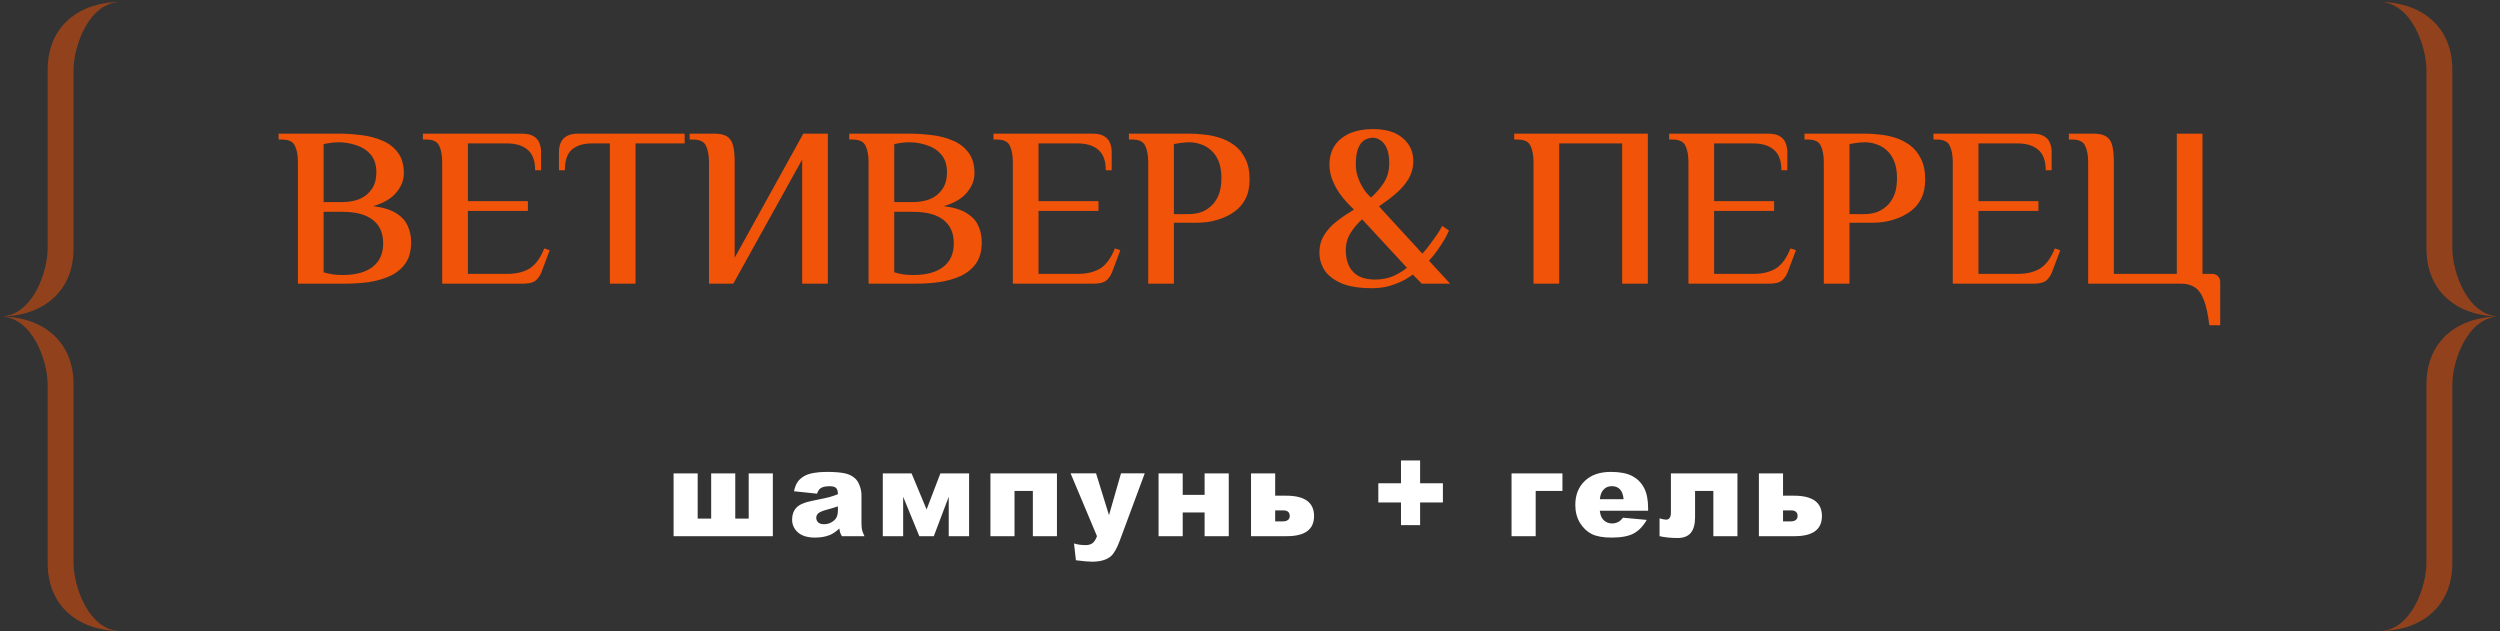 <?xml version="1.0" encoding="UTF-8"?> <svg xmlns="http://www.w3.org/2000/svg" width="495" height="125" viewBox="0 0 495 125" fill="none"><rect x="0" y="0" width="495" height="125" fill="#333333" stroke="none"/><path fill-rule="evenodd" clip-rule="evenodd" d="M14.562 13.855V49.179C14.562 58.079 8.09 62.662 -0 62.662C6.472 62.662 9.438 53.762 9.438 49.179V13.855C9.438 4.955 15.91 0.372 24 0.372C17.527 0.372 14.562 9.272 14.562 13.855Z" fill="#F15309" fill-opacity="0.5"></path><path fill-rule="evenodd" clip-rule="evenodd" d="M14.562 111.469V76.145C14.562 67.245 8.09 62.662 -0 62.662C6.472 62.662 9.438 71.562 9.438 76.145V111.469C9.438 120.369 15.91 124.952 24 124.952C17.527 124.952 14.562 116.052 14.562 111.469Z" fill="#F15309" fill-opacity="0.5"></path><path d="M58.992 56.162V32.132C58.992 30.782 58.797 29.702 58.407 28.892C58.047 28.052 57.192 27.632 55.842 27.632H55.167V26.462H67.137C68.457 26.462 69.852 26.552 71.322 26.732C72.822 26.882 74.217 27.227 75.507 27.767C76.827 28.277 77.892 29.057 78.702 30.107C79.542 31.157 79.962 32.567 79.962 34.337C79.962 35.657 79.467 36.917 78.477 38.117C77.487 39.317 75.957 40.217 73.887 40.817C75.837 41.057 77.352 41.522 78.432 42.212C79.542 42.902 80.307 43.742 80.727 44.732C81.177 45.692 81.402 46.772 81.402 47.972C81.402 49.682 81.027 51.077 80.277 52.157C79.527 53.207 78.522 54.032 77.262 54.632C76.002 55.202 74.607 55.607 73.077 55.847C71.547 56.057 70.017 56.162 68.487 56.162H58.992ZM67.812 54.452C70.422 54.452 72.417 53.912 73.797 52.832C75.177 51.752 75.867 50.207 75.867 48.197C75.867 46.157 75.192 44.612 73.842 43.562C72.492 42.482 70.482 41.942 67.812 41.942H64.077V53.912C64.557 54.062 65.127 54.197 65.787 54.317C66.447 54.407 67.122 54.452 67.812 54.452ZM64.077 40.007H67.812C69.042 40.007 70.152 39.812 71.142 39.422C72.162 39.002 72.972 38.357 73.572 37.487C74.202 36.617 74.517 35.492 74.517 34.112C74.517 32.642 74.142 31.472 73.392 30.602C72.642 29.732 71.697 29.117 70.557 28.757C69.417 28.367 68.247 28.172 67.047 28.172C66.627 28.172 66.162 28.202 65.652 28.262C65.172 28.322 64.647 28.412 64.077 28.532V40.007ZM87.557 56.162V32.132C87.557 30.782 87.362 29.702 86.972 28.892C86.612 28.052 85.757 27.632 84.407 27.632H83.732V26.462H103.307C104.357 26.462 105.152 26.642 105.692 27.002C106.232 27.332 106.607 27.782 106.817 28.352C107.027 28.892 107.132 29.462 107.132 30.062V33.707H105.962C105.962 31.847 105.467 30.497 104.477 29.657C103.517 28.817 102.137 28.397 100.337 28.397H92.642V39.827H104.522V41.762H92.642V54.227H100.427C102.227 54.227 103.712 53.867 104.882 53.147C106.052 52.397 107.012 51.077 107.762 49.187L108.842 49.547L107.402 53.372C107.132 54.242 106.727 54.932 106.187 55.442C105.647 55.922 104.822 56.162 103.712 56.162H87.557ZM120.753 56.162V28.397H117.198C115.518 28.397 114.198 28.802 113.238 29.612C112.308 30.422 111.843 31.787 111.843 33.707H110.673V30.062C110.673 29.462 110.778 28.892 110.988 28.352C111.198 27.782 111.573 27.332 112.113 27.002C112.683 26.642 113.478 26.462 114.498 26.462H135.558V28.397H125.838V56.162H120.753ZM140.379 56.162V32.132C140.379 30.782 140.184 29.702 139.794 28.892C139.434 28.052 138.579 27.632 137.229 27.632H136.554V26.462H141.414C142.464 26.462 143.274 26.627 143.844 26.957C144.444 27.287 144.864 27.857 145.104 28.667C145.344 29.477 145.464 30.632 145.464 32.132V51.032L159.054 26.462H163.914V56.162H158.829V31.592L145.194 56.162H140.379ZM171.976 56.162V32.132C171.976 30.782 171.781 29.702 171.391 28.892C171.031 28.052 170.176 27.632 168.826 27.632H168.151V26.462H180.121C181.441 26.462 182.836 26.552 184.306 26.732C185.806 26.882 187.201 27.227 188.491 27.767C189.811 28.277 190.876 29.057 191.686 30.107C192.526 31.157 192.946 32.567 192.946 34.337C192.946 35.657 192.451 36.917 191.461 38.117C190.471 39.317 188.941 40.217 186.871 40.817C188.821 41.057 190.336 41.522 191.416 42.212C192.526 42.902 193.291 43.742 193.711 44.732C194.161 45.692 194.386 46.772 194.386 47.972C194.386 49.682 194.011 51.077 193.261 52.157C192.511 53.207 191.506 54.032 190.246 54.632C188.986 55.202 187.591 55.607 186.061 55.847C184.531 56.057 183.001 56.162 181.471 56.162H171.976ZM180.796 54.452C183.406 54.452 185.401 53.912 186.781 52.832C188.161 51.752 188.851 50.207 188.851 48.197C188.851 46.157 188.176 44.612 186.826 43.562C185.476 42.482 183.466 41.942 180.796 41.942H177.061V53.912C177.541 54.062 178.111 54.197 178.771 54.317C179.431 54.407 180.106 54.452 180.796 54.452ZM177.061 40.007H180.796C182.026 40.007 183.136 39.812 184.126 39.422C185.146 39.002 185.956 38.357 186.556 37.487C187.186 36.617 187.501 35.492 187.501 34.112C187.501 32.642 187.126 31.472 186.376 30.602C185.626 29.732 184.681 29.117 183.541 28.757C182.401 28.367 181.231 28.172 180.031 28.172C179.611 28.172 179.146 28.202 178.636 28.262C178.156 28.322 177.631 28.412 177.061 28.532V40.007ZM200.54 56.162V32.132C200.54 30.782 200.345 29.702 199.955 28.892C199.595 28.052 198.74 27.632 197.39 27.632H196.715V26.462H216.29C217.34 26.462 218.135 26.642 218.675 27.002C219.215 27.332 219.59 27.782 219.8 28.352C220.01 28.892 220.115 29.462 220.115 30.062V33.707H218.945C218.945 31.847 218.45 30.497 217.46 29.657C216.5 28.817 215.12 28.397 213.32 28.397H205.625V39.827H217.505V41.762H205.625V54.227H213.41C215.21 54.227 216.695 53.867 217.865 53.147C219.035 52.397 219.995 51.077 220.745 49.187L221.825 49.547L220.385 53.372C220.115 54.242 219.71 54.932 219.17 55.442C218.63 55.922 217.805 56.162 216.695 56.162H200.54ZM227.347 56.162V32.132C227.347 30.782 227.152 29.702 226.762 28.892C226.402 28.052 225.547 27.632 224.197 27.632H223.522V26.462H235.627C236.437 26.462 237.352 26.522 238.372 26.642C239.392 26.732 240.427 26.942 241.477 27.272C242.527 27.602 243.502 28.097 244.402 28.757C245.302 29.417 246.022 30.302 246.562 31.412C247.132 32.492 247.417 33.857 247.417 35.507C247.417 37.037 247.147 38.327 246.607 39.377C246.067 40.397 245.362 41.222 244.492 41.852C243.622 42.482 242.707 42.962 241.747 43.292C240.817 43.622 239.917 43.847 239.047 43.967C238.207 44.057 237.517 44.102 236.977 44.102H232.432V56.162H227.347ZM232.432 42.392H235.402C236.122 42.392 236.857 42.287 237.607 42.077C238.357 41.837 239.047 41.447 239.677 40.907C240.337 40.337 240.862 39.602 241.252 38.702C241.642 37.772 241.837 36.632 241.837 35.282C241.837 33.902 241.642 32.762 241.252 31.862C240.862 30.932 240.337 30.197 239.677 29.657C239.047 29.117 238.372 28.742 237.652 28.532C236.932 28.292 236.227 28.172 235.537 28.172C235.117 28.172 234.637 28.202 234.097 28.262C233.587 28.322 233.032 28.412 232.432 28.532V42.392ZM271.689 57.062C269.199 57.062 267.189 56.747 265.659 56.117C264.129 55.457 263.004 54.602 262.284 53.552C261.594 52.472 261.249 51.287 261.249 49.997C261.249 48.677 261.564 47.522 262.194 46.532C262.824 45.512 263.664 44.597 264.714 43.787C265.764 42.977 266.889 42.212 268.089 41.492C267.729 41.162 267.279 40.712 266.739 40.142C266.199 39.572 265.659 38.897 265.119 38.117C264.579 37.307 264.129 36.437 263.769 35.507C263.409 34.577 263.229 33.602 263.229 32.582C263.229 30.392 263.994 28.682 265.524 27.452C267.084 26.192 269.199 25.562 271.869 25.562C274.449 25.562 276.414 26.162 277.764 27.362C279.144 28.532 279.834 30.032 279.834 31.862C279.834 33.152 279.519 34.337 278.889 35.417C278.259 36.467 277.419 37.442 276.369 38.342C275.349 39.212 274.239 40.052 273.039 40.862L281.634 50.222C282.204 49.592 282.729 48.947 283.209 48.287C283.689 47.627 284.109 47.042 284.469 46.532C284.679 46.202 284.874 45.902 285.054 45.632C285.234 45.332 285.399 45.032 285.549 44.732L286.899 45.632C286.779 45.932 286.629 46.247 286.449 46.577C286.299 46.907 286.119 47.237 285.909 47.567C285.579 48.137 285.159 48.782 284.649 49.502C284.169 50.192 283.599 50.897 282.939 51.617L287.124 56.162H281.499L279.744 54.362C279.474 54.572 278.964 54.902 278.214 55.352C277.464 55.772 276.534 56.162 275.424 56.522C274.314 56.882 273.069 57.062 271.689 57.062ZM272.274 55.352C273.594 55.352 274.779 55.127 275.829 54.677C276.909 54.197 277.824 53.642 278.574 53.012L269.709 43.427C268.809 44.207 268.044 45.107 267.414 46.127C266.784 47.117 266.469 48.257 266.469 49.547C266.469 51.377 266.949 52.802 267.909 53.822C268.869 54.842 270.324 55.352 272.274 55.352ZM271.464 39.107C272.484 38.207 273.339 37.217 274.029 36.137C274.719 35.057 275.064 33.782 275.064 32.312C275.064 31.052 274.899 30.062 274.569 29.342C274.239 28.592 273.819 28.067 273.309 27.767C272.829 27.437 272.349 27.272 271.869 27.272C271.239 27.272 270.654 27.437 270.114 27.767C269.604 28.097 269.199 28.652 268.899 29.432C268.599 30.182 268.449 31.232 268.449 32.582C268.449 33.422 268.569 34.202 268.809 34.922C269.049 35.642 269.334 36.287 269.664 36.857C269.994 37.427 270.324 37.907 270.654 38.297C270.984 38.657 271.254 38.927 271.464 39.107ZM303.636 56.162V32.132C303.636 30.782 303.441 29.702 303.051 28.892C302.691 28.052 301.836 27.632 300.486 27.632H299.811V26.462H326.271V56.162H321.186V28.397H308.721V56.162H303.636ZM334.31 56.162V32.132C334.31 30.782 334.115 29.702 333.725 28.892C333.365 28.052 332.51 27.632 331.16 27.632H330.485V26.462H350.06C351.11 26.462 351.905 26.642 352.445 27.002C352.985 27.332 353.36 27.782 353.57 28.352C353.78 28.892 353.885 29.462 353.885 30.062V33.707H352.715C352.715 31.847 352.22 30.497 351.23 29.657C350.27 28.817 348.89 28.397 347.09 28.397H339.395V39.827H351.275V41.762H339.395V54.227H347.18C348.98 54.227 350.465 53.867 351.635 53.147C352.805 52.397 353.765 51.077 354.515 49.187L355.595 49.547L354.155 53.372C353.885 54.242 353.48 54.932 352.94 55.442C352.4 55.922 351.575 56.162 350.465 56.162H334.31ZM361.116 56.162V32.132C361.116 30.782 360.921 29.702 360.531 28.892C360.171 28.052 359.316 27.632 357.966 27.632H357.291V26.462H369.396C370.206 26.462 371.121 26.522 372.141 26.642C373.161 26.732 374.196 26.942 375.246 27.272C376.296 27.602 377.271 28.097 378.171 28.757C379.071 29.417 379.791 30.302 380.331 31.412C380.901 32.492 381.186 33.857 381.186 35.507C381.186 37.037 380.916 38.327 380.376 39.377C379.836 40.397 379.131 41.222 378.261 41.852C377.391 42.482 376.476 42.962 375.516 43.292C374.586 43.622 373.686 43.847 372.816 43.967C371.976 44.057 371.286 44.102 370.746 44.102H366.201V56.162H361.116ZM366.201 42.392H369.171C369.891 42.392 370.626 42.287 371.376 42.077C372.126 41.837 372.816 41.447 373.446 40.907C374.106 40.337 374.631 39.602 375.021 38.702C375.411 37.772 375.606 36.632 375.606 35.282C375.606 33.902 375.411 32.762 375.021 31.862C374.631 30.932 374.106 30.197 373.446 29.657C372.816 29.117 372.141 28.742 371.421 28.532C370.701 28.292 369.996 28.172 369.306 28.172C368.886 28.172 368.406 28.202 367.866 28.262C367.356 28.322 366.801 28.412 366.201 28.532V42.392ZM386.648 56.162V32.132C386.648 30.782 386.453 29.702 386.063 28.892C385.703 28.052 384.848 27.632 383.498 27.632H382.823V26.462H402.398C403.448 26.462 404.243 26.642 404.783 27.002C405.323 27.332 405.698 27.782 405.908 28.352C406.118 28.892 406.223 29.462 406.223 30.062V33.707H405.053C405.053 31.847 404.558 30.497 403.568 29.657C402.608 28.817 401.228 28.397 399.428 28.397H391.733V39.827H403.613V41.762H391.733V54.227H399.518C401.318 54.227 402.803 53.867 403.973 53.147C405.143 52.397 406.103 51.077 406.853 49.187L407.933 49.547L406.493 53.372C406.223 54.242 405.818 54.932 405.278 55.442C404.738 55.922 403.913 56.162 402.803 56.162H386.648ZM437.44 64.397C437.2 62.267 436.84 60.602 436.36 59.402C435.91 58.202 435.31 57.362 434.56 56.882C433.84 56.402 432.925 56.162 431.815 56.162H413.455V32.132C413.455 30.782 413.26 29.702 412.87 28.892C412.51 28.052 411.655 27.632 410.305 27.632H409.63V26.462H414.49C415.54 26.462 416.35 26.627 416.92 26.957C417.52 27.287 417.94 27.857 418.18 28.667C418.42 29.477 418.54 30.632 418.54 32.132V54.227H431.005V26.462H436.09V54.227H438.025C438.475 54.227 438.85 54.377 439.15 54.677C439.45 54.977 439.6 55.352 439.6 55.802V64.397H437.44Z" fill="#F15309"></path><path d="M153.023 106.162H133.371V93.728H138.141V102.682H140.812V93.728H145.582V102.682H148.242V93.728H153.023V106.162ZM161.77 97.748L157.212 97.268C157.384 96.471 157.63 95.846 157.95 95.393C158.278 94.932 158.747 94.533 159.356 94.197C159.794 93.955 160.395 93.768 161.161 93.635C161.927 93.502 162.755 93.436 163.645 93.436C165.075 93.436 166.223 93.518 167.091 93.682C167.958 93.838 168.68 94.17 169.259 94.678C169.665 95.029 169.985 95.529 170.22 96.178C170.454 96.818 170.571 97.432 170.571 98.018V103.514C170.571 104.1 170.606 104.561 170.677 104.896C170.755 105.225 170.919 105.646 171.169 106.162H166.692C166.513 105.842 166.395 105.6 166.341 105.436C166.286 105.264 166.231 104.998 166.177 104.639C165.552 105.24 164.93 105.67 164.313 105.928C163.47 106.271 162.489 106.443 161.372 106.443C159.888 106.443 158.759 106.1 157.985 105.412C157.22 104.725 156.837 103.877 156.837 102.869C156.837 101.924 157.114 101.146 157.669 100.537C158.223 99.928 159.247 99.475 160.739 99.178C162.528 98.818 163.688 98.568 164.22 98.428C164.751 98.279 165.313 98.088 165.907 97.853C165.907 97.268 165.786 96.857 165.544 96.623C165.302 96.389 164.876 96.272 164.266 96.272C163.485 96.272 162.899 96.397 162.509 96.647C162.204 96.842 161.958 97.209 161.77 97.748ZM165.907 100.256C165.251 100.49 164.567 100.697 163.856 100.877C162.888 101.135 162.274 101.389 162.016 101.639C161.751 101.896 161.618 102.189 161.618 102.518C161.618 102.893 161.747 103.201 162.005 103.443C162.27 103.678 162.657 103.795 163.165 103.795C163.696 103.795 164.188 103.666 164.641 103.408C165.102 103.15 165.427 102.838 165.614 102.471C165.809 102.096 165.907 101.611 165.907 101.018V100.256ZM191.88 106.162H187.849V98.357L184.896 106.162H182.025L178.826 98.357V106.162H174.795V93.728H180.49L183.466 100.877L186.197 93.728H191.88V106.162ZM209.276 106.162H204.506V97.209H200.873V106.162H196.104V93.728H209.276V106.162ZM211.976 93.717H217.015L219.581 102.002L221.96 93.717H226.659L221.726 107.018C221.163 108.533 220.589 109.557 220.003 110.088C219.175 110.838 217.913 111.213 216.218 111.213C215.53 111.213 214.468 111.119 213.03 110.932L212.655 107.604C213.343 107.822 214.109 107.932 214.952 107.932C215.515 107.932 215.968 107.803 216.312 107.545C216.663 107.287 216.96 106.826 217.202 106.162L211.976 93.717ZM243.293 106.162H238.512V101.463H234.176V106.162H229.395V93.728H234.176V97.982H238.512V93.728H243.293V106.162ZM252.485 98.147H254.665C258.345 98.147 260.184 99.49 260.184 102.178C260.184 104.834 258.391 106.162 254.805 106.162H247.704V93.728H252.485V98.147ZM252.485 103.232H254.044C254.434 103.232 254.751 103.143 254.993 102.963C255.243 102.783 255.368 102.521 255.368 102.178C255.368 101.428 254.927 101.053 254.044 101.053H252.485V103.232ZM272.909 95.686H277.397V91.174H281.182V95.686H285.694V99.482H281.182V103.971H277.397V99.482H272.909V95.686ZM309.363 97.209H304.066V106.162H299.285V93.728H309.363V97.209ZM326.325 101.123H316.762C316.848 101.889 317.055 102.459 317.384 102.834C317.845 103.373 318.446 103.643 319.188 103.643C319.657 103.643 320.102 103.525 320.524 103.291C320.782 103.143 321.059 102.881 321.356 102.506L326.055 102.939C325.337 104.189 324.47 105.088 323.454 105.635C322.438 106.174 320.981 106.443 319.083 106.443C317.434 106.443 316.137 106.213 315.192 105.752C314.247 105.283 313.462 104.545 312.837 103.537C312.22 102.521 311.911 101.33 311.911 99.963C311.911 98.018 312.532 96.443 313.774 95.24C315.024 94.037 316.747 93.436 318.942 93.436C320.723 93.436 322.13 93.705 323.161 94.244C324.192 94.783 324.977 95.564 325.516 96.588C326.055 97.611 326.325 98.943 326.325 100.584V101.123ZM321.473 98.838C321.38 97.916 321.13 97.256 320.723 96.857C320.325 96.459 319.798 96.26 319.141 96.26C318.384 96.26 317.778 96.561 317.325 97.162C317.036 97.537 316.852 98.096 316.774 98.838H321.473ZM344.013 106.162H339.244V97.209H335.623V102.424C335.623 103.814 335.337 104.846 334.767 105.518C334.205 106.189 333.337 106.525 332.166 106.525C330.837 106.525 329.646 106.404 328.591 106.162V102.635C329.154 102.807 329.584 102.893 329.88 102.893C330.521 102.893 330.841 102.416 330.841 101.463V93.728H344.013V106.162ZM353.041 98.147H355.221C358.901 98.147 360.741 99.49 360.741 102.178C360.741 104.834 358.948 106.162 355.362 106.162H348.26V93.728H353.041V98.147ZM353.041 103.232H354.6C354.991 103.232 355.307 103.143 355.549 102.963C355.799 102.783 355.924 102.521 355.924 102.178C355.924 101.428 355.483 101.053 354.6 101.053H353.041V103.232Z" fill="white"></path><path fill-rule="evenodd" clip-rule="evenodd" d="M480.438 13.855V49.179C480.438 58.079 486.91 62.662 495 62.662C488.528 62.662 485.562 53.762 485.562 49.179V13.855C485.562 4.955 479.09 0.372 471 0.372C477.472 0.372 480.438 9.272 480.438 13.855Z" fill="#F15309" fill-opacity="0.5"></path><path fill-rule="evenodd" clip-rule="evenodd" d="M480.438 111.469V76.145C480.438 67.245 486.91 62.662 495 62.662C488.528 62.662 485.562 71.562 485.562 76.145V111.469C485.562 120.369 479.09 124.952 471 124.952C477.472 124.952 480.438 116.052 480.438 111.469Z" fill="#F15309" fill-opacity="0.5"></path></svg> 